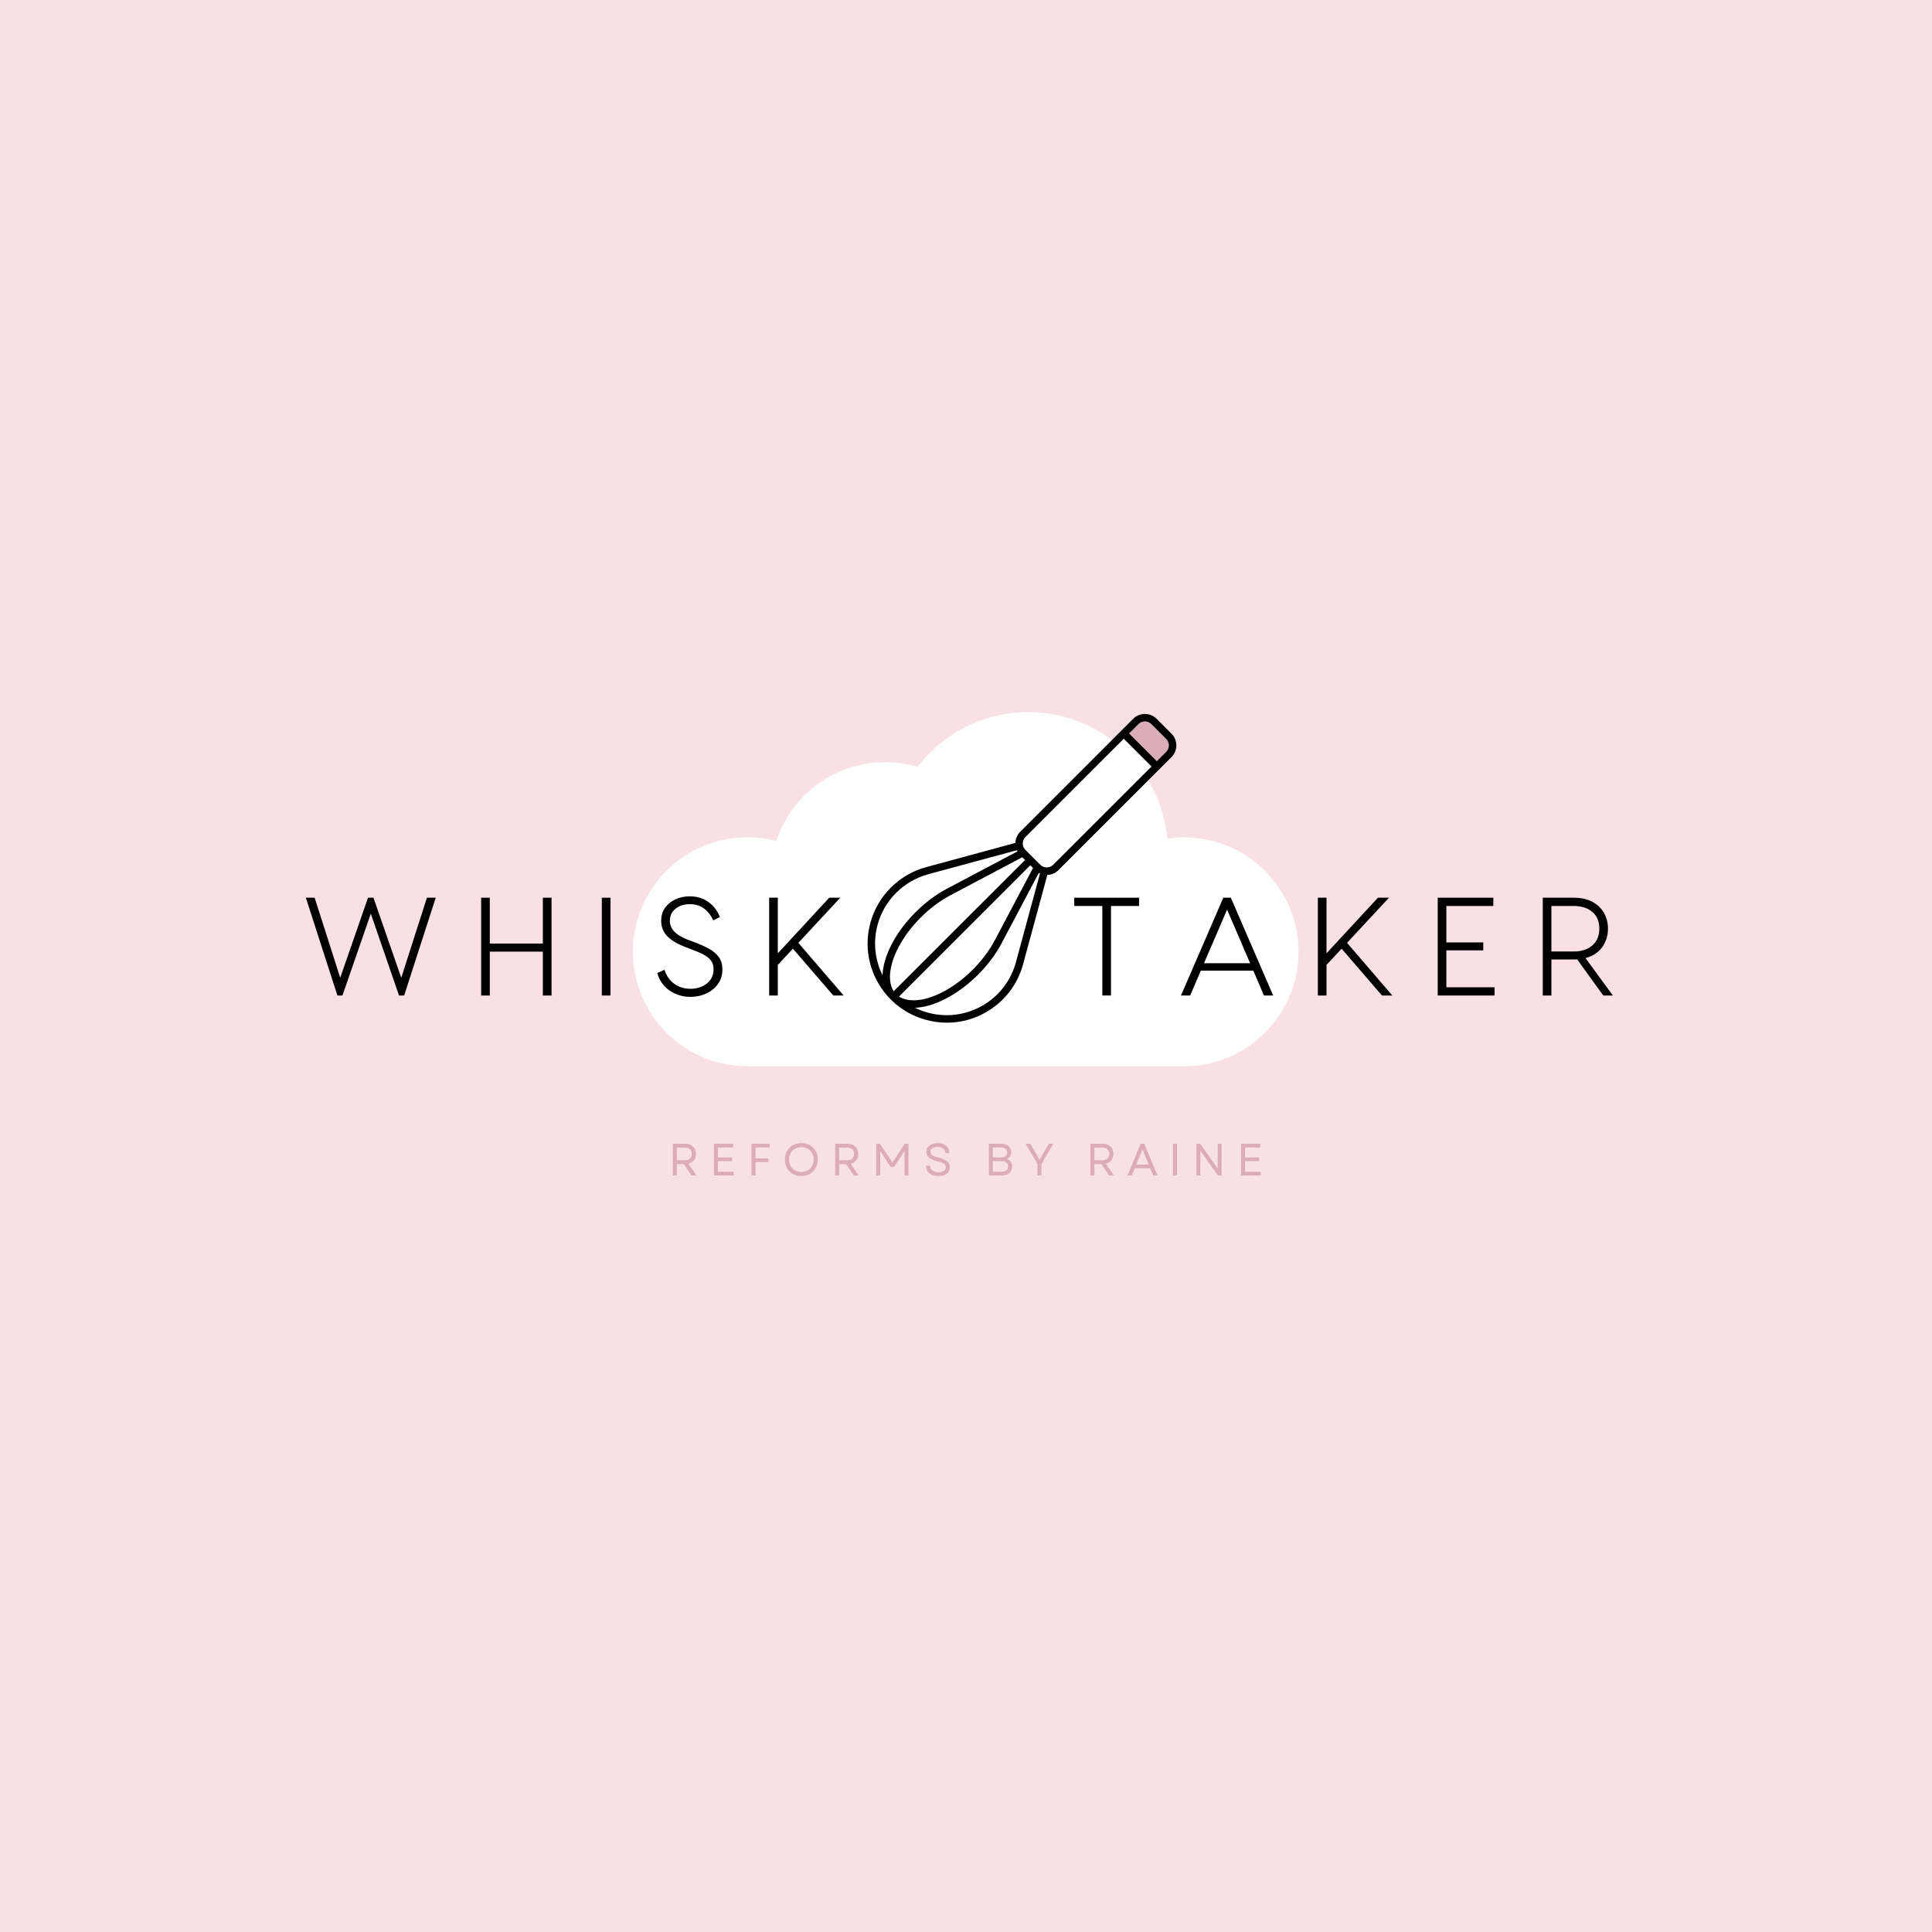 <svg xmlns="http://www.w3.org/2000/svg" xmlns:xlink="http://www.w3.org/1999/xlink" width="1080" zoomAndPan="magnify" viewBox="0 0 810 810" height="1080" preserveAspectRatio="xMidYMid meet" version="1.0"><defs><g/><clipPath id="af0cf741e4"><path d="M 265.336 298.555 L 544.336 298.555 L 544.336 447.055 L 265.336 447.055 Z M 265.336 298.555 " clip-rule="nonzero"/></clipPath><clipPath id="f366c06a0f"><path d="M 363.738 299.305 L 493.488 299.305 L 493.488 429 L 363.738 429 Z M 363.738 299.305 " clip-rule="nonzero"/></clipPath></defs><rect x="-81" width="972" fill="#ffffff" y="-81" height="972" fill-opacity="1"/><rect x="-81" width="972" fill="#f8e0e5" y="-81" height="972" fill-opacity="1"/><g clip-path="url(#af0cf741e4)"><path fill="#ffffff" d="M 496.398 351.055 C 494.008 351.055 491.668 351.238 489.387 351.562 C 486.613 321.828 461.594 298.555 431.121 298.555 C 412.191 298.555 395.359 307.555 384.652 321.5 C 380.359 320.234 375.812 319.543 371.102 319.543 C 349.812 319.543 331.77 333.398 325.484 352.594 C 321.605 351.582 317.531 351.039 313.344 351.039 C 286.84 351.055 265.336 372.535 265.336 399.047 C 265.336 425.559 286.84 447.035 313.344 447.035 L 496.398 447.035 C 522.922 447.035 544.406 425.539 544.406 399.047 C 544.406 372.551 522.902 351.055 496.398 351.055 Z M 496.398 351.055 " fill-opacity="1" fill-rule="nonzero"/></g><path fill="#dbadb7" d="M 482.688 303.559 C 481.211 302.086 478.781 302.086 477.309 303.559 L 473.367 307.5 L 485.008 319.141 L 488.949 315.199 C 490.422 313.727 490.422 311.297 488.949 309.82 Z M 482.688 303.559 " fill-opacity="1" fill-rule="nonzero"/><path fill="#ffffff" d="M 429.938 350.934 C 428.461 352.406 428.461 354.836 429.938 356.309 L 436.199 362.574 C 437.672 364.047 440.102 364.047 441.574 362.574 L 482.797 321.352 L 471.156 309.711 Z M 429.938 350.934 " fill-opacity="1" fill-rule="nonzero"/><g clip-path="url(#f366c06a0f)"><path fill="#000000" d="M 484.895 301.348 C 482.207 298.66 477.785 298.66 475.098 301.348 L 427.727 348.723 C 426.438 350.012 425.773 351.707 425.699 353.398 L 388.234 363.566 C 376.891 366.66 367.977 375.613 364.918 386.887 C 362.598 395.43 363.738 404.383 368.16 412.082 C 372.582 419.781 379.691 425.27 388.273 427.59 C 391.145 428.363 394.094 428.77 397.004 428.77 C 402.715 428.77 408.348 427.297 413.434 424.348 C 421.133 419.93 426.621 412.816 428.941 404.234 L 439.109 366.809 C 440.801 366.773 442.496 366.07 443.785 364.781 L 491.16 317.41 C 492.449 316.121 493.184 314.352 493.184 312.512 C 493.184 310.668 492.449 308.902 491.16 307.613 Z M 370 408.875 C 366.762 402.281 365.988 394.84 367.938 387.695 C 370.703 377.453 378.805 369.387 389.082 366.551 L 426.324 356.457 C 426.398 356.641 426.473 356.789 426.582 356.938 L 396.895 372.664 C 387.648 377.566 378.879 386.332 374.016 395.543 C 371.477 400.332 370.148 404.863 370 408.875 Z M 374.605 415.434 C 372.027 411.309 372.84 404.418 376.781 396.977 C 381.383 388.285 389.637 380.035 398.367 375.391 L 428.609 359.406 L 429.75 360.547 L 374.68 415.582 C 374.68 415.543 374.645 415.508 374.605 415.434 Z M 376.926 417.793 L 431.961 362.758 L 433.105 363.898 L 417.117 394.141 C 409.969 407.699 394.867 419.008 383.52 419.375 C 380.797 419.449 378.586 418.895 376.926 417.793 Z M 425.922 403.426 C 423.82 411.16 418.848 417.645 411.887 421.621 C 404.922 425.602 396.82 426.668 389.082 424.57 C 387.168 424.055 385.324 423.355 383.594 422.508 C 395.973 422.102 412.219 410.02 419.844 395.617 L 435.535 365.961 C 435.684 366.035 435.867 366.145 436.016 366.219 Z M 441.539 362.574 C 440.066 364.047 437.633 364.047 436.16 362.574 L 429.898 356.309 C 428.426 354.836 428.426 352.406 429.898 350.934 L 471.156 309.711 L 482.797 321.352 Z M 488.949 315.199 L 485.008 319.141 L 473.367 307.5 L 477.309 303.559 C 478.781 302.086 481.211 302.086 482.688 303.559 L 488.949 309.82 C 490.422 311.297 490.422 313.727 488.949 315.199 Z M 488.949 315.199 " fill-opacity="1" fill-rule="nonzero"/></g><g fill="#000000" fill-opacity="1"><g transform="translate(126.76, 417.369)"><g><path d="M 14.703 0 L 1.469 -41 L 5.156 -41 L 15.875 -7.438 L 27.531 -41 L 29.812 -41 L 41.469 -7.438 L 52.234 -41 L 55.922 -41 L 42.688 0 L 40.531 0 L 28.703 -34.312 L 16.812 0 Z M 14.703 0 "/></g></g></g><g fill="#000000" fill-opacity="1"><g transform="translate(198.205, 417.369)"><g><path d="M 29.391 -41 L 33.031 -41 L 33.031 0 L 29.391 0 L 29.391 -18.391 L 7.141 -18.391 L 7.141 0 L 3.516 0 L 3.516 -41 L 7.141 -41 L 7.141 -21.781 L 29.391 -21.781 Z M 29.391 -41 "/></g></g></g><g fill="#000000" fill-opacity="1"><g transform="translate(248.803, 417.369)"><g><path d="M 3.516 0 L 3.516 -41 L 7.141 -41 L 7.141 0 Z M 3.516 0 "/></g></g></g><g fill="#000000" fill-opacity="1"><g transform="translate(273.518, 417.369)"><g><path d="M 15.984 0.578 C 13.766 0.578 11.676 0.16 9.719 -0.672 C 7.77 -1.516 6.129 -2.695 4.797 -4.219 C 3.473 -5.738 2.555 -7.473 2.047 -9.422 L 5.094 -10.781 C 5.801 -8.395 7.117 -6.469 9.047 -5 C 10.984 -3.539 13.297 -2.812 15.984 -2.812 C 17.742 -2.812 19.352 -3.141 20.812 -3.797 C 22.281 -4.461 23.453 -5.398 24.328 -6.609 C 25.211 -7.828 25.656 -9.254 25.656 -10.891 C 25.656 -12.492 25.266 -13.781 24.484 -14.75 C 23.703 -15.727 22.656 -16.551 21.344 -17.219 C 20.039 -17.883 18.547 -18.531 16.859 -19.156 L 13.531 -20.438 C 10.406 -21.645 7.984 -23.109 6.266 -24.828 C 4.547 -26.547 3.688 -28.711 3.688 -31.328 C 3.688 -33.398 4.211 -35.195 5.266 -36.719 C 6.328 -38.238 7.766 -39.426 9.578 -40.281 C 11.391 -41.145 13.426 -41.578 15.688 -41.578 C 17.844 -41.578 19.77 -41.176 21.469 -40.375 C 23.164 -39.57 24.586 -38.508 25.734 -37.188 C 26.891 -35.863 27.738 -34.438 28.281 -32.906 L 25.531 -31.5 C 24.633 -33.5 23.375 -35.129 21.75 -36.391 C 20.133 -37.66 18.113 -38.297 15.688 -38.297 C 13.312 -38.297 11.32 -37.66 9.719 -36.391 C 8.125 -35.129 7.328 -33.422 7.328 -31.266 C 7.328 -27.992 9.742 -25.398 14.578 -23.484 L 17.562 -22.375 C 19.875 -21.508 21.906 -20.598 23.656 -19.641 C 25.414 -18.691 26.801 -17.531 27.812 -16.156 C 28.832 -14.789 29.344 -13.035 29.344 -10.891 C 29.344 -8.547 28.719 -6.516 27.469 -4.797 C 26.219 -3.078 24.578 -1.75 22.547 -0.812 C 20.516 0.113 18.328 0.578 15.984 0.578 Z M 15.984 0.578 "/></g></g></g><g fill="#000000" fill-opacity="1"><g transform="translate(318.963, 417.369)"><g><path d="M 30.391 0 L 13.469 -19.625 L 7.141 -12.828 L 7.141 0 L 3.516 0 L 3.516 -41 L 7.141 -41 L 7.141 -17.688 L 28.703 -41 L 33.328 -41 L 15.75 -22.078 L 34.734 0 Z M 30.391 0 "/></g></g></g><g fill="#000000" fill-opacity="1"><g transform="translate(369.21, 417.369)"><g/></g></g><g fill="#000000" fill-opacity="1"><g transform="translate(397.848, 417.369)"><g/></g></g><g fill="#000000" fill-opacity="1"><g transform="translate(426.487, 417.369)"><g/></g></g><g fill="#000000" fill-opacity="1"><g transform="translate(455.125, 417.369)"><g/></g></g><g fill="#000000" fill-opacity="1"><g transform="translate(448.045, 417.369)"><g><path d="M 29.516 -41 L 29.516 -37.531 L 17.75 -37.531 L 17.75 0 L 14.109 0 L 14.109 -37.531 L 2.344 -37.531 L 2.344 -41 Z M 29.516 -41 "/></g></g></g><g fill="#000000" fill-opacity="1"><g transform="translate(493.958, 417.369)"><g><path d="M 35.953 0 L 31.5 -10.422 L 9.484 -10.422 L 5.031 0 L 1.172 0 L 18.922 -41 L 22.078 -41 L 39.828 0 Z M 10.828 -13.531 L 30.156 -13.531 L 20.5 -36.016 Z M 10.828 -13.531 "/></g></g></g><g fill="#000000" fill-opacity="1"><g transform="translate(549.006, 417.369)"><g><path d="M 30.391 0 L 13.469 -19.625 L 7.141 -12.828 L 7.141 0 L 3.516 0 L 3.516 -41 L 7.141 -41 L 7.141 -17.688 L 28.703 -41 L 33.328 -41 L 15.75 -22.078 L 34.734 0 Z M 30.391 0 "/></g></g></g><g fill="#000000" fill-opacity="1"><g transform="translate(599.253, 417.369)"><g><path d="M 7.141 -3.453 L 27.344 -3.453 L 27.344 0 L 3.516 0 L 3.516 -41 L 26.828 -41 L 26.828 -37.531 L 7.141 -37.531 L 7.141 -22.25 L 22.609 -22.25 L 22.609 -18.922 L 7.141 -18.922 Z M 7.141 -3.453 "/></g></g></g><g fill="#000000" fill-opacity="1"><g transform="translate(643.292, 417.369)"><g><path d="M 32.906 0 L 28.875 0 L 17.922 -15.172 C 17.68 -15.129 17.441 -15.109 17.203 -15.109 C 16.973 -15.109 16.742 -15.109 16.516 -15.109 L 7.141 -15.109 L 7.141 0 L 3.516 0 L 3.516 -41 L 16.516 -41 C 19.598 -41 22.203 -40.422 24.328 -39.266 C 26.461 -38.109 28.082 -36.555 29.188 -34.609 C 30.301 -32.66 30.859 -30.473 30.859 -28.047 C 30.859 -25.078 30.047 -22.477 28.422 -20.25 C 26.805 -18.031 24.477 -16.508 21.438 -15.688 Z M 7.141 -37.531 L 7.141 -18.453 L 16.516 -18.453 C 19.754 -18.453 22.348 -19.301 24.297 -21 C 26.254 -22.695 27.234 -25.047 27.234 -28.047 C 27.234 -31.055 26.254 -33.391 24.297 -35.047 C 22.348 -36.703 19.754 -37.531 16.516 -37.531 Z M 7.141 -37.531 "/></g></g></g><g fill="#dbadb7" fill-opacity="1"><g transform="translate(280.162, 492.811)"><g><path d="M 1.938 0 L 1.938 -13.297 L 7.016 -13.297 C 7.93 -13.297 8.734 -13.117 9.422 -12.766 C 10.109 -12.422 10.641 -11.93 11.016 -11.297 C 11.398 -10.672 11.594 -9.914 11.594 -9.031 C 11.594 -7.945 11.312 -7.051 10.75 -6.344 C 10.195 -5.645 9.43 -5.176 8.453 -4.938 L 11.797 0 L 9.781 0 L 6.531 -4.766 L 3.609 -4.766 L 3.609 0 Z M 3.609 -6.359 L 6.828 -6.359 C 7.797 -6.359 8.547 -6.586 9.078 -7.047 C 9.609 -7.516 9.875 -8.176 9.875 -9.031 C 9.875 -9.875 9.609 -10.531 9.078 -11 C 8.547 -11.469 7.797 -11.703 6.828 -11.703 L 3.609 -11.703 Z M 3.609 -6.359 "/></g></g></g><g fill="#dbadb7" fill-opacity="1"><g transform="translate(297.374, 492.811)"><g><path d="M 1.938 0 L 1.938 -13.297 L 10.016 -13.297 L 10.016 -11.734 L 3.609 -11.734 L 3.609 -7.547 L 9.531 -7.547 L 9.531 -6 L 3.609 -6 L 3.609 -1.562 L 10.219 -1.562 L 10.219 0 Z M 1.938 0 "/></g></g></g><g fill="#dbadb7" fill-opacity="1"><g transform="translate(313.103, 492.811)"><g><path d="M 1.938 0 L 1.938 -13.297 L 9.562 -13.297 L 9.562 -11.734 L 3.609 -11.734 L 3.609 -7.141 L 9.062 -7.141 L 9.062 -5.609 L 3.609 -5.609 L 3.609 0 Z M 1.938 0 "/></g></g></g><g fill="#dbadb7" fill-opacity="1"><g transform="translate(327.978, 492.811)"><g><path d="M 7.984 0.25 C 6.641 0.25 5.445 -0.039 4.406 -0.625 C 3.363 -1.219 2.551 -2.035 1.969 -3.078 C 1.395 -4.117 1.109 -5.312 1.109 -6.656 C 1.109 -8.008 1.395 -9.203 1.969 -10.234 C 2.551 -11.266 3.363 -12.07 4.406 -12.656 C 5.445 -13.25 6.641 -13.547 7.984 -13.547 C 9.336 -13.547 10.531 -13.25 11.562 -12.656 C 12.594 -12.07 13.398 -11.266 13.984 -10.234 C 14.578 -9.203 14.875 -8.008 14.875 -6.656 C 14.875 -5.312 14.578 -4.117 13.984 -3.078 C 13.398 -2.035 12.594 -1.219 11.562 -0.625 C 10.531 -0.039 9.336 0.25 7.984 0.25 Z M 2.812 -6.656 C 2.812 -5.625 3.031 -4.711 3.469 -3.922 C 3.906 -3.141 4.508 -2.523 5.281 -2.078 C 6.062 -1.641 6.961 -1.422 7.984 -1.422 C 9.004 -1.422 9.898 -1.641 10.672 -2.078 C 11.453 -2.523 12.055 -3.141 12.484 -3.922 C 12.922 -4.711 13.141 -5.625 13.141 -6.656 C 13.141 -7.688 12.922 -8.594 12.484 -9.375 C 12.055 -10.156 11.453 -10.766 10.672 -11.203 C 9.898 -11.648 9.004 -11.875 7.984 -11.875 C 6.961 -11.875 6.062 -11.648 5.281 -11.203 C 4.508 -10.766 3.906 -10.156 3.469 -9.375 C 3.031 -8.594 2.812 -7.688 2.812 -6.656 Z M 2.812 -6.656 "/></g></g></g><g fill="#dbadb7" fill-opacity="1"><g transform="translate(348.21, 492.811)"><g><path d="M 1.938 0 L 1.938 -13.297 L 7.016 -13.297 C 7.93 -13.297 8.734 -13.117 9.422 -12.766 C 10.109 -12.422 10.641 -11.93 11.016 -11.297 C 11.398 -10.672 11.594 -9.914 11.594 -9.031 C 11.594 -7.945 11.312 -7.051 10.75 -6.344 C 10.195 -5.645 9.43 -5.176 8.453 -4.938 L 11.797 0 L 9.781 0 L 6.531 -4.766 L 3.609 -4.766 L 3.609 0 Z M 3.609 -6.359 L 6.828 -6.359 C 7.797 -6.359 8.547 -6.586 9.078 -7.047 C 9.609 -7.516 9.875 -8.176 9.875 -9.031 C 9.875 -9.875 9.609 -10.531 9.078 -11 C 8.547 -11.469 7.797 -11.703 6.828 -11.703 L 3.609 -11.703 Z M 3.609 -6.359 "/></g></g></g><g fill="#dbadb7" fill-opacity="1"><g transform="translate(365.421, 492.811)"><g><path d="M 1.938 0 L 1.938 -13.297 L 3.5 -13.297 L 8.719 -5.422 L 13.906 -13.297 L 15.469 -13.297 L 15.469 0 L 13.797 0 L 13.797 -10.172 L 9.391 -3.531 L 8.016 -3.531 L 3.609 -10.188 L 3.609 0 Z M 1.938 0 "/></g></g></g><g fill="#dbadb7" fill-opacity="1"><g transform="translate(387.097, 492.811)"><g><path d="M 6.359 0.25 C 5.297 0.25 4.375 0.066 3.594 -0.297 C 2.82 -0.66 2.223 -1.164 1.797 -1.812 C 1.367 -2.469 1.148 -3.223 1.141 -4.078 L 2.812 -4.078 C 2.832 -3.234 3.172 -2.566 3.828 -2.078 C 4.484 -1.586 5.328 -1.344 6.359 -1.344 C 7.297 -1.344 8.039 -1.523 8.594 -1.891 C 9.145 -2.266 9.422 -2.781 9.422 -3.438 C 9.422 -4.062 9.156 -4.555 8.625 -4.922 C 8.094 -5.297 7.223 -5.625 6.016 -5.906 C 4.391 -6.301 3.195 -6.805 2.438 -7.422 C 1.676 -8.035 1.297 -8.852 1.297 -9.875 C 1.297 -11.008 1.723 -11.906 2.578 -12.562 C 3.43 -13.219 4.586 -13.547 6.047 -13.547 C 7.535 -13.547 8.711 -13.172 9.578 -12.422 C 10.453 -11.68 10.895 -10.66 10.906 -9.359 L 9.25 -9.359 C 9.238 -10.16 8.941 -10.789 8.359 -11.25 C 7.785 -11.719 7.016 -11.953 6.047 -11.953 C 5.086 -11.953 4.336 -11.766 3.797 -11.391 C 3.266 -11.016 3 -10.508 3 -9.875 C 3 -9.332 3.25 -8.875 3.75 -8.5 C 4.25 -8.125 5.145 -7.781 6.438 -7.469 C 8.133 -7.051 9.344 -6.523 10.062 -5.891 C 10.789 -5.266 11.156 -4.469 11.156 -3.5 C 11.156 -2.344 10.719 -1.426 9.844 -0.75 C 8.977 -0.082 7.816 0.25 6.359 0.25 Z M 6.359 0.25 "/></g></g></g><g fill="#dbadb7" fill-opacity="1"><g transform="translate(403.662, 492.811)"><g/></g></g><g fill="#dbadb7" fill-opacity="1"><g transform="translate(412.648, 492.811)"><g><path d="M 1.938 0 L 1.938 -13.297 L 7.094 -13.297 C 8.363 -13.297 9.383 -12.973 10.156 -12.328 C 10.926 -11.691 11.312 -10.836 11.312 -9.766 C 11.312 -9.117 11.156 -8.547 10.844 -8.047 C 10.539 -7.555 10.117 -7.172 9.578 -6.891 C 10.266 -6.617 10.785 -6.207 11.141 -5.656 C 11.504 -5.113 11.688 -4.469 11.688 -3.719 C 11.688 -2.57 11.297 -1.664 10.516 -1 C 9.734 -0.332 8.672 0 7.328 0 Z M 3.609 -1.562 L 7.297 -1.562 C 8.16 -1.562 8.82 -1.754 9.281 -2.141 C 9.738 -2.535 9.969 -3.086 9.969 -3.797 C 9.969 -4.504 9.734 -5.051 9.266 -5.438 C 8.797 -5.82 8.133 -6.016 7.281 -6.016 L 3.609 -6.016 Z M 3.609 -7.547 L 7.047 -7.547 C 7.867 -7.547 8.5 -7.727 8.938 -8.094 C 9.375 -8.457 9.594 -8.973 9.594 -9.641 C 9.594 -10.305 9.367 -10.82 8.922 -11.188 C 8.484 -11.551 7.859 -11.734 7.047 -11.734 L 3.609 -11.734 Z M 3.609 -7.547 "/></g></g></g><g fill="#dbadb7" fill-opacity="1"><g transform="translate(429.669, 492.811)"><g><path d="M 5.312 0 L 5.312 -4.781 L 0.328 -13.297 L 2.266 -13.297 L 4.422 -9.578 L 6.156 -6.578 L 10.062 -13.297 L 11.953 -13.297 L 6.953 -4.781 L 6.953 0 Z M 5.312 0 "/></g></g></g><g fill="#dbadb7" fill-opacity="1"><g transform="translate(446.216, 492.811)"><g/></g></g><g fill="#dbadb7" fill-opacity="1"><g transform="translate(455.202, 492.811)"><g><path d="M 1.938 0 L 1.938 -13.297 L 7.016 -13.297 C 7.93 -13.297 8.734 -13.117 9.422 -12.766 C 10.109 -12.422 10.641 -11.93 11.016 -11.297 C 11.398 -10.672 11.594 -9.914 11.594 -9.031 C 11.594 -7.945 11.312 -7.051 10.75 -6.344 C 10.195 -5.645 9.43 -5.176 8.453 -4.938 L 11.797 0 L 9.781 0 L 6.531 -4.766 L 3.609 -4.766 L 3.609 0 Z M 3.609 -6.359 L 6.828 -6.359 C 7.797 -6.359 8.547 -6.586 9.078 -7.047 C 9.609 -7.516 9.875 -8.176 9.875 -9.031 C 9.875 -9.875 9.609 -10.531 9.078 -11 C 8.547 -11.469 7.797 -11.703 6.828 -11.703 L 3.609 -11.703 Z M 3.609 -6.359 "/></g></g></g><g fill="#dbadb7" fill-opacity="1"><g transform="translate(472.413, 492.811)"><g><path d="M 0.328 0 L 5.797 -13.297 L 7.359 -13.297 L 12.828 0 L 11.062 0 L 9.797 -3.016 L 3.328 -3.016 L 2.109 0 Z M 3.969 -4.578 L 9.172 -4.578 L 6.578 -10.969 Z M 3.969 -4.578 "/></g></g></g><g fill="#dbadb7" fill-opacity="1"><g transform="translate(489.834, 492.811)"><g><path d="M 1.938 0 L 1.938 -13.297 L 3.609 -13.297 L 3.609 0 Z M 1.938 0 "/></g></g></g><g fill="#dbadb7" fill-opacity="1"><g transform="translate(499.656, 492.811)"><g><path d="M 1.938 0 L 1.938 -13.297 L 3.516 -13.297 L 10.875 -2.891 L 10.875 -13.297 L 12.5 -13.297 L 12.5 0 L 10.938 0 L 3.594 -10.406 L 3.594 0 Z M 1.938 0 "/></g></g></g><g fill="#dbadb7" fill-opacity="1"><g transform="translate(518.368, 492.811)"><g><path d="M 1.938 0 L 1.938 -13.297 L 10.016 -13.297 L 10.016 -11.734 L 3.609 -11.734 L 3.609 -7.547 L 9.531 -7.547 L 9.531 -6 L 3.609 -6 L 3.609 -1.562 L 10.219 -1.562 L 10.219 0 Z M 1.938 0 "/></g></g></g></svg>